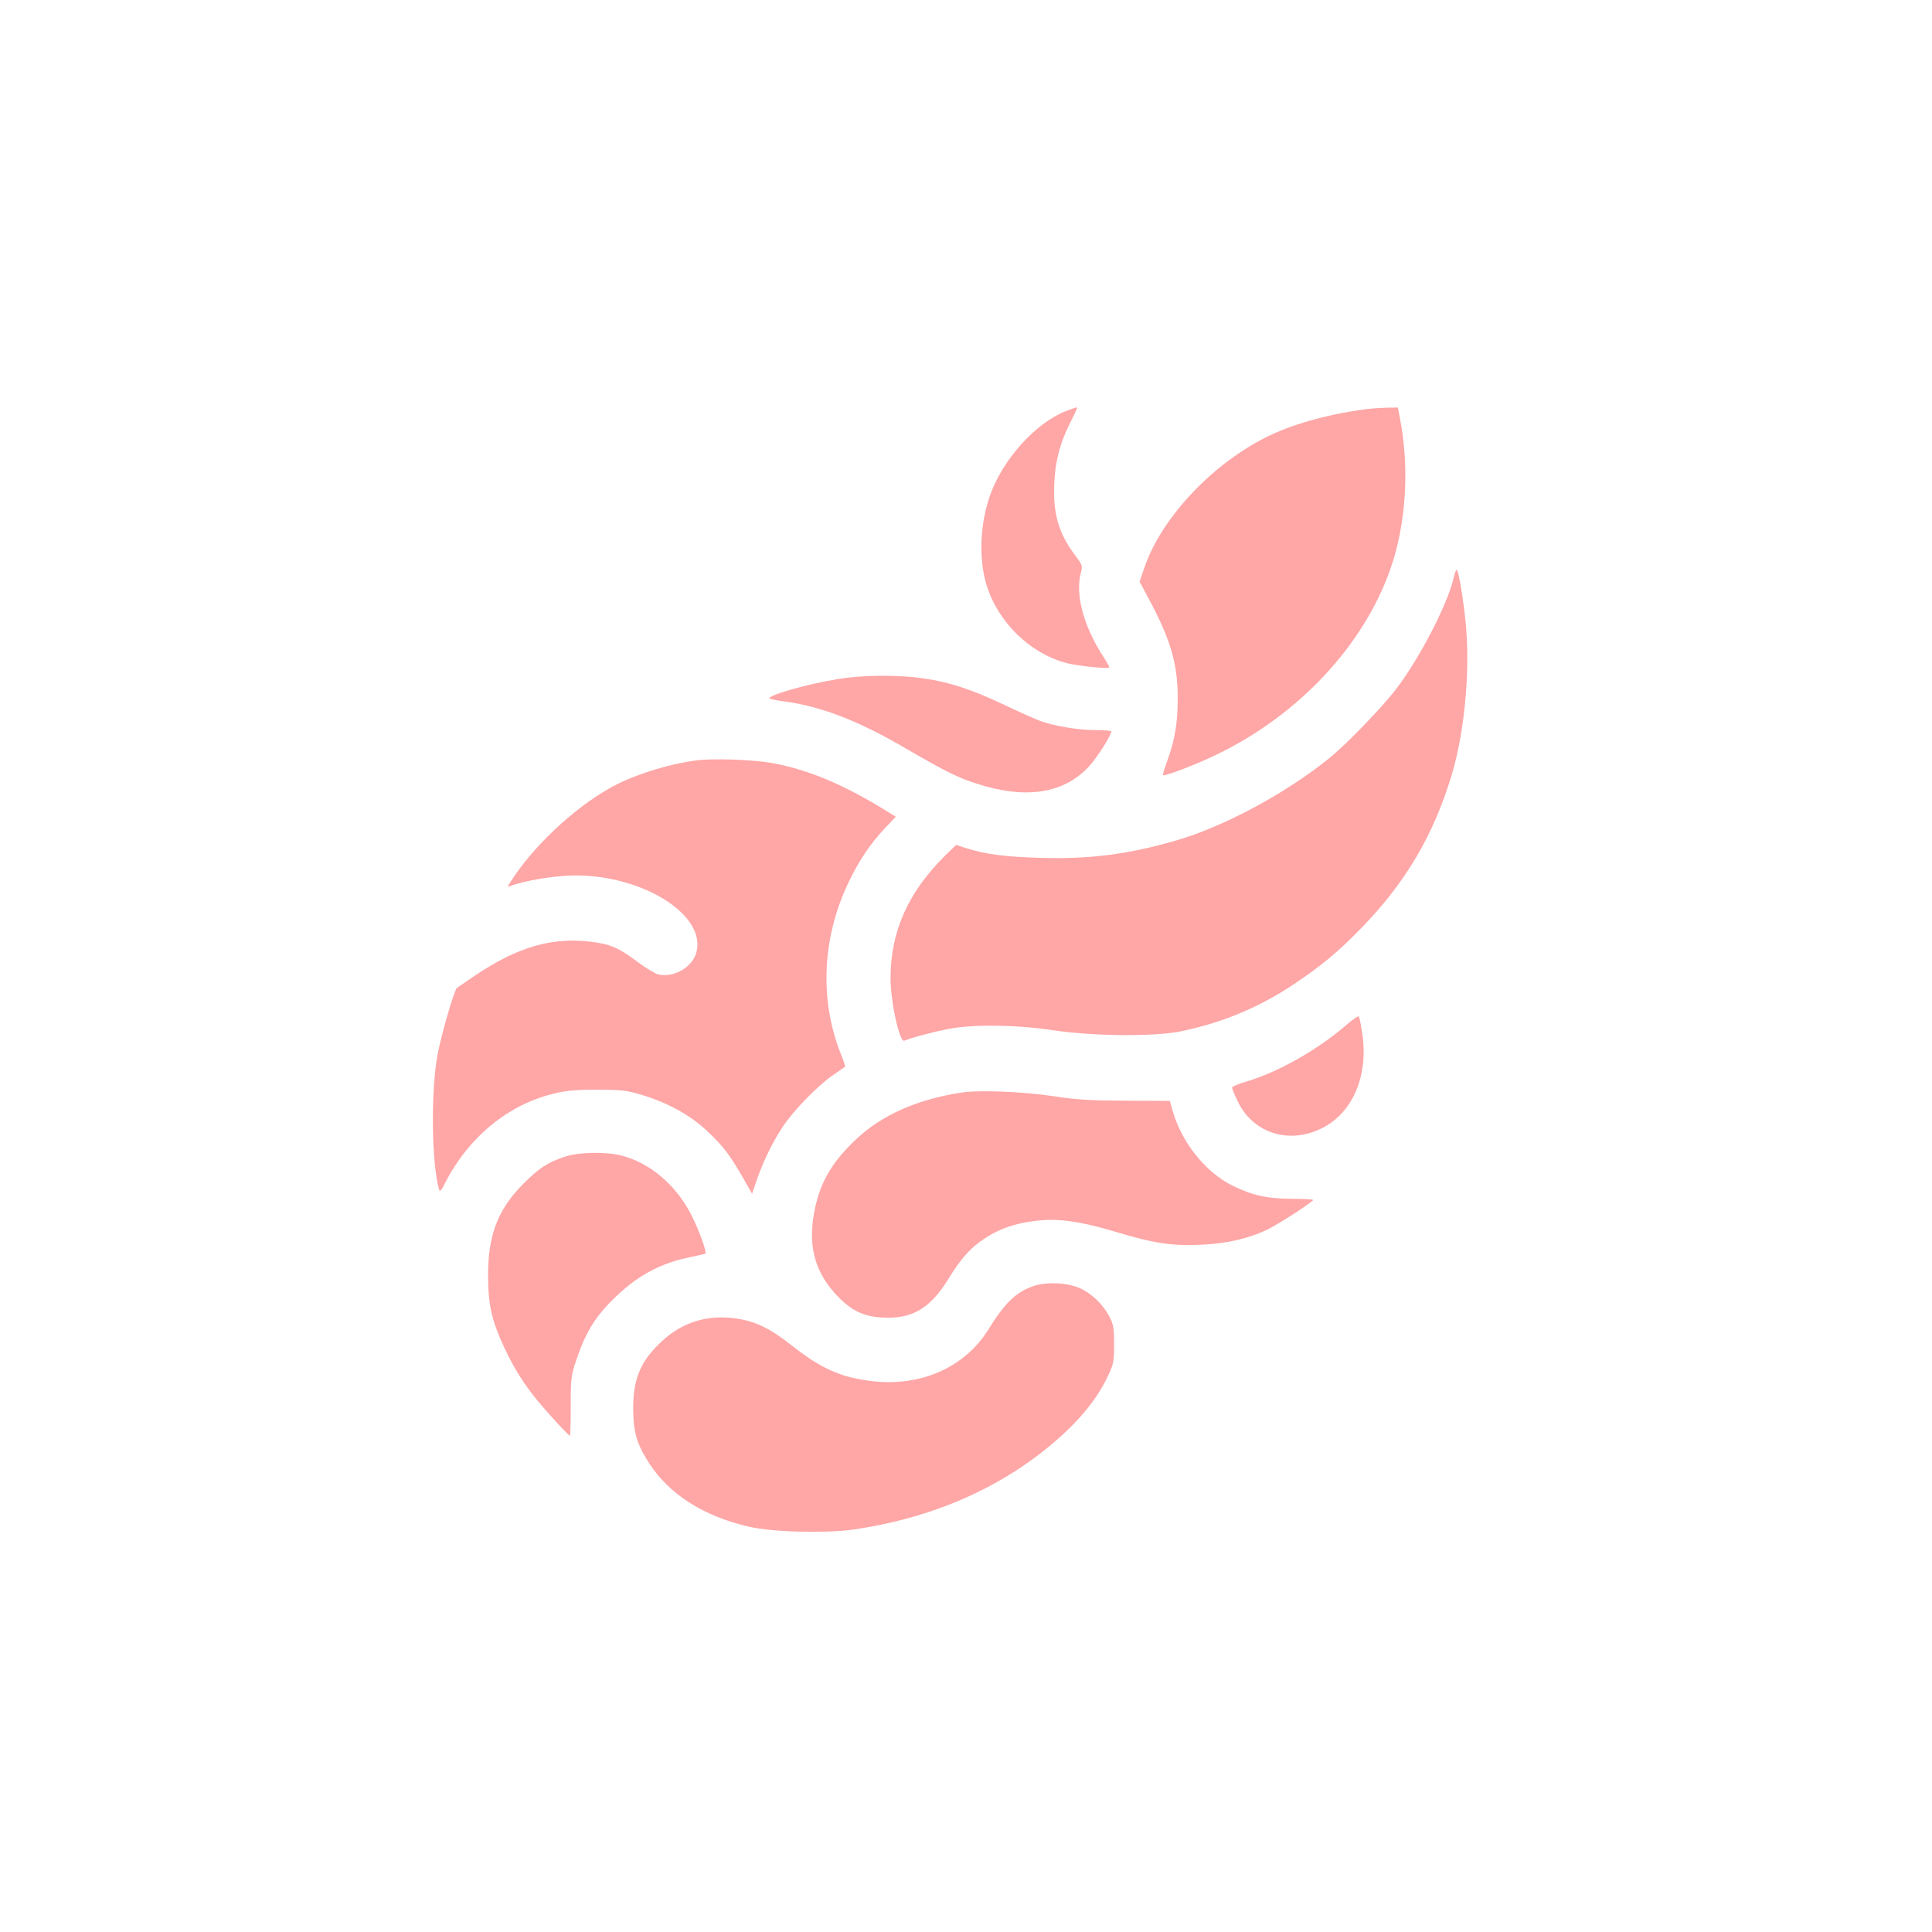 <?xml version="1.0" standalone="no"?>
<!DOCTYPE svg PUBLIC "-//W3C//DTD SVG 20010904//EN"
 "http://www.w3.org/TR/2001/REC-SVG-20010904/DTD/svg10.dtd">
<svg version="1.0" xmlns="http://www.w3.org/2000/svg"
 width="1024pt" height="1024pt" viewBox="0 0 1024 1024"
 preserveAspectRatio="xMidYMid meet">

<g transform="translate(0,1024) scale(0.1,-0.1)"
fill="#ffa6a6" stroke="none">
<path d="M5649 8061 c-158 -62 -331 -252 -399 -440 -56 -152 -64 -343 -21
-482 62 -199 231 -363 426 -414 64 -16 225 -32 225 -22 0 4 -16 32 -37 64
-102 160 -146 329 -113 442 8 30 6 38 -29 84 -86 115 -116 209 -114 357 2 126
26 229 80 339 48 97 46 91 36 91 -4 -1 -29 -9 -54 -19z"/>
<path d="M7255 8073 c-192 -23 -386 -75 -523 -140 -297 -141 -576 -434 -667
-703 l-25 -73 51 -95 c115 -216 152 -343 151 -527 0 -129 -15 -217 -56 -330
-14 -38 -24 -71 -22 -73 9 -8 171 54 283 108 434 209 778 575 922 983 84 239
103 538 50 805 l-10 52 -62 -1 c-34 -1 -75 -4 -92 -6z"/>
<path d="M7703 7171 c-33 -138 -179 -420 -301 -580 -75 -99 -267 -298 -361
-373 -231 -186 -556 -360 -808 -433 -248 -72 -452 -99 -708 -92 -198 5 -303
19 -409 53 l-48 16 -55 -53 c-199 -196 -293 -405 -293 -654 0 -126 48 -342 73
-331 40 17 155 47 232 62 134 26 359 23 560 -7 210 -31 529 -34 670 -6 220 45
418 127 602 250 149 100 237 173 363 303 232 240 378 488 474 806 66 218 97
533 77 777 -11 134 -40 311 -51 311 -3 0 -11 -22 -17 -49z"/>
<path d="M4500 6649 c-145 -16 -392 -80 -423 -108 -4 -4 33 -13 82 -19 194
-26 393 -103 642 -249 207 -120 274 -154 374 -186 261 -85 463 -54 597 91 44
48 118 164 118 186 0 3 -35 6 -79 6 -96 0 -232 23 -303 51 -29 11 -114 49
-189 85 -170 80 -288 119 -422 138 -111 17 -274 19 -397 5z"/>
<path d="M3693 6210 c-155 -20 -347 -81 -466 -150 -193 -110 -407 -313 -521
-494 -18 -28 -18 -29 0 -22 73 29 238 56 344 56 362 0 694 -211 641 -408 -22
-79 -118 -135 -201 -117 -17 4 -67 34 -110 66 -102 77 -147 96 -253 108 -206
24 -387 -30 -610 -180 -50 -35 -94 -64 -95 -65 -14 -9 -84 -252 -103 -354 -36
-197 -32 -574 8 -714 4 -15 11 -8 30 30 126 248 339 423 588 480 60 14 117 19
225 18 128 0 155 -4 234 -28 135 -41 254 -106 341 -188 85 -79 123 -128 192
-249 l49 -86 28 81 c35 100 86 202 139 280 56 83 180 210 257 264 36 25 67 47
69 48 2 2 -8 32 -22 67 -114 285 -100 613 38 905 55 116 116 208 193 290 l60
63 -37 23 c-232 145 -426 227 -620 262 -101 18 -308 25 -398 14z"/>
<path d="M7140 4811 c-149 -131 -360 -251 -529 -302 -45 -13 -81 -28 -81 -34
0 -5 13 -37 29 -70 80 -170 270 -232 445 -146 164 80 249 277 217 498 -7 49
-15 91 -19 95 -4 4 -32 -15 -62 -41z"/>
<path d="M5095 4449 c-235 -36 -421 -119 -557 -247 -134 -126 -196 -237 -224
-395 -32 -180 9 -319 130 -442 79 -80 146 -108 261 -109 140 -1 231 58 322
206 67 109 118 166 195 216 77 50 158 78 265 91 117 15 235 -1 426 -58 206
-62 301 -76 459 -68 133 6 252 34 351 83 57 28 237 145 237 154 0 3 -51 6
-112 6 -133 1 -211 18 -318 71 -141 71 -266 227 -314 393 l-16 55 -233 1
c-187 1 -260 5 -377 23 -161 25 -402 35 -495 20z"/>
<path d="M3000 4111 c-95 -30 -142 -61 -226 -145 -137 -138 -189 -275 -187
-496 1 -149 20 -230 85 -371 54 -114 102 -191 178 -284 58 -70 164 -185 171
-185 2 0 4 71 4 158 0 146 2 163 29 242 51 153 106 240 218 345 116 109 236
172 387 202 42 9 78 17 79 18 10 9 -35 130 -76 210 -81 156 -217 271 -367 310
-80 21 -225 19 -295 -4z"/>
<path d="M5473 3422 c-89 -32 -149 -90 -232 -225 -125 -204 -361 -309 -622
-277 -164 20 -267 66 -424 190 -115 90 -191 127 -294 142 -152 21 -283 -19
-392 -120 -114 -105 -154 -200 -153 -362 1 -122 20 -186 85 -286 107 -165 288
-280 529 -336 126 -29 408 -36 560 -14 369 55 691 184 961 385 186 140 312
280 381 427 30 64 33 77 33 169 0 85 -4 107 -24 145 -32 62 -87 117 -146 147
-67 35 -188 42 -262 15z"/>
</g>
</svg>
